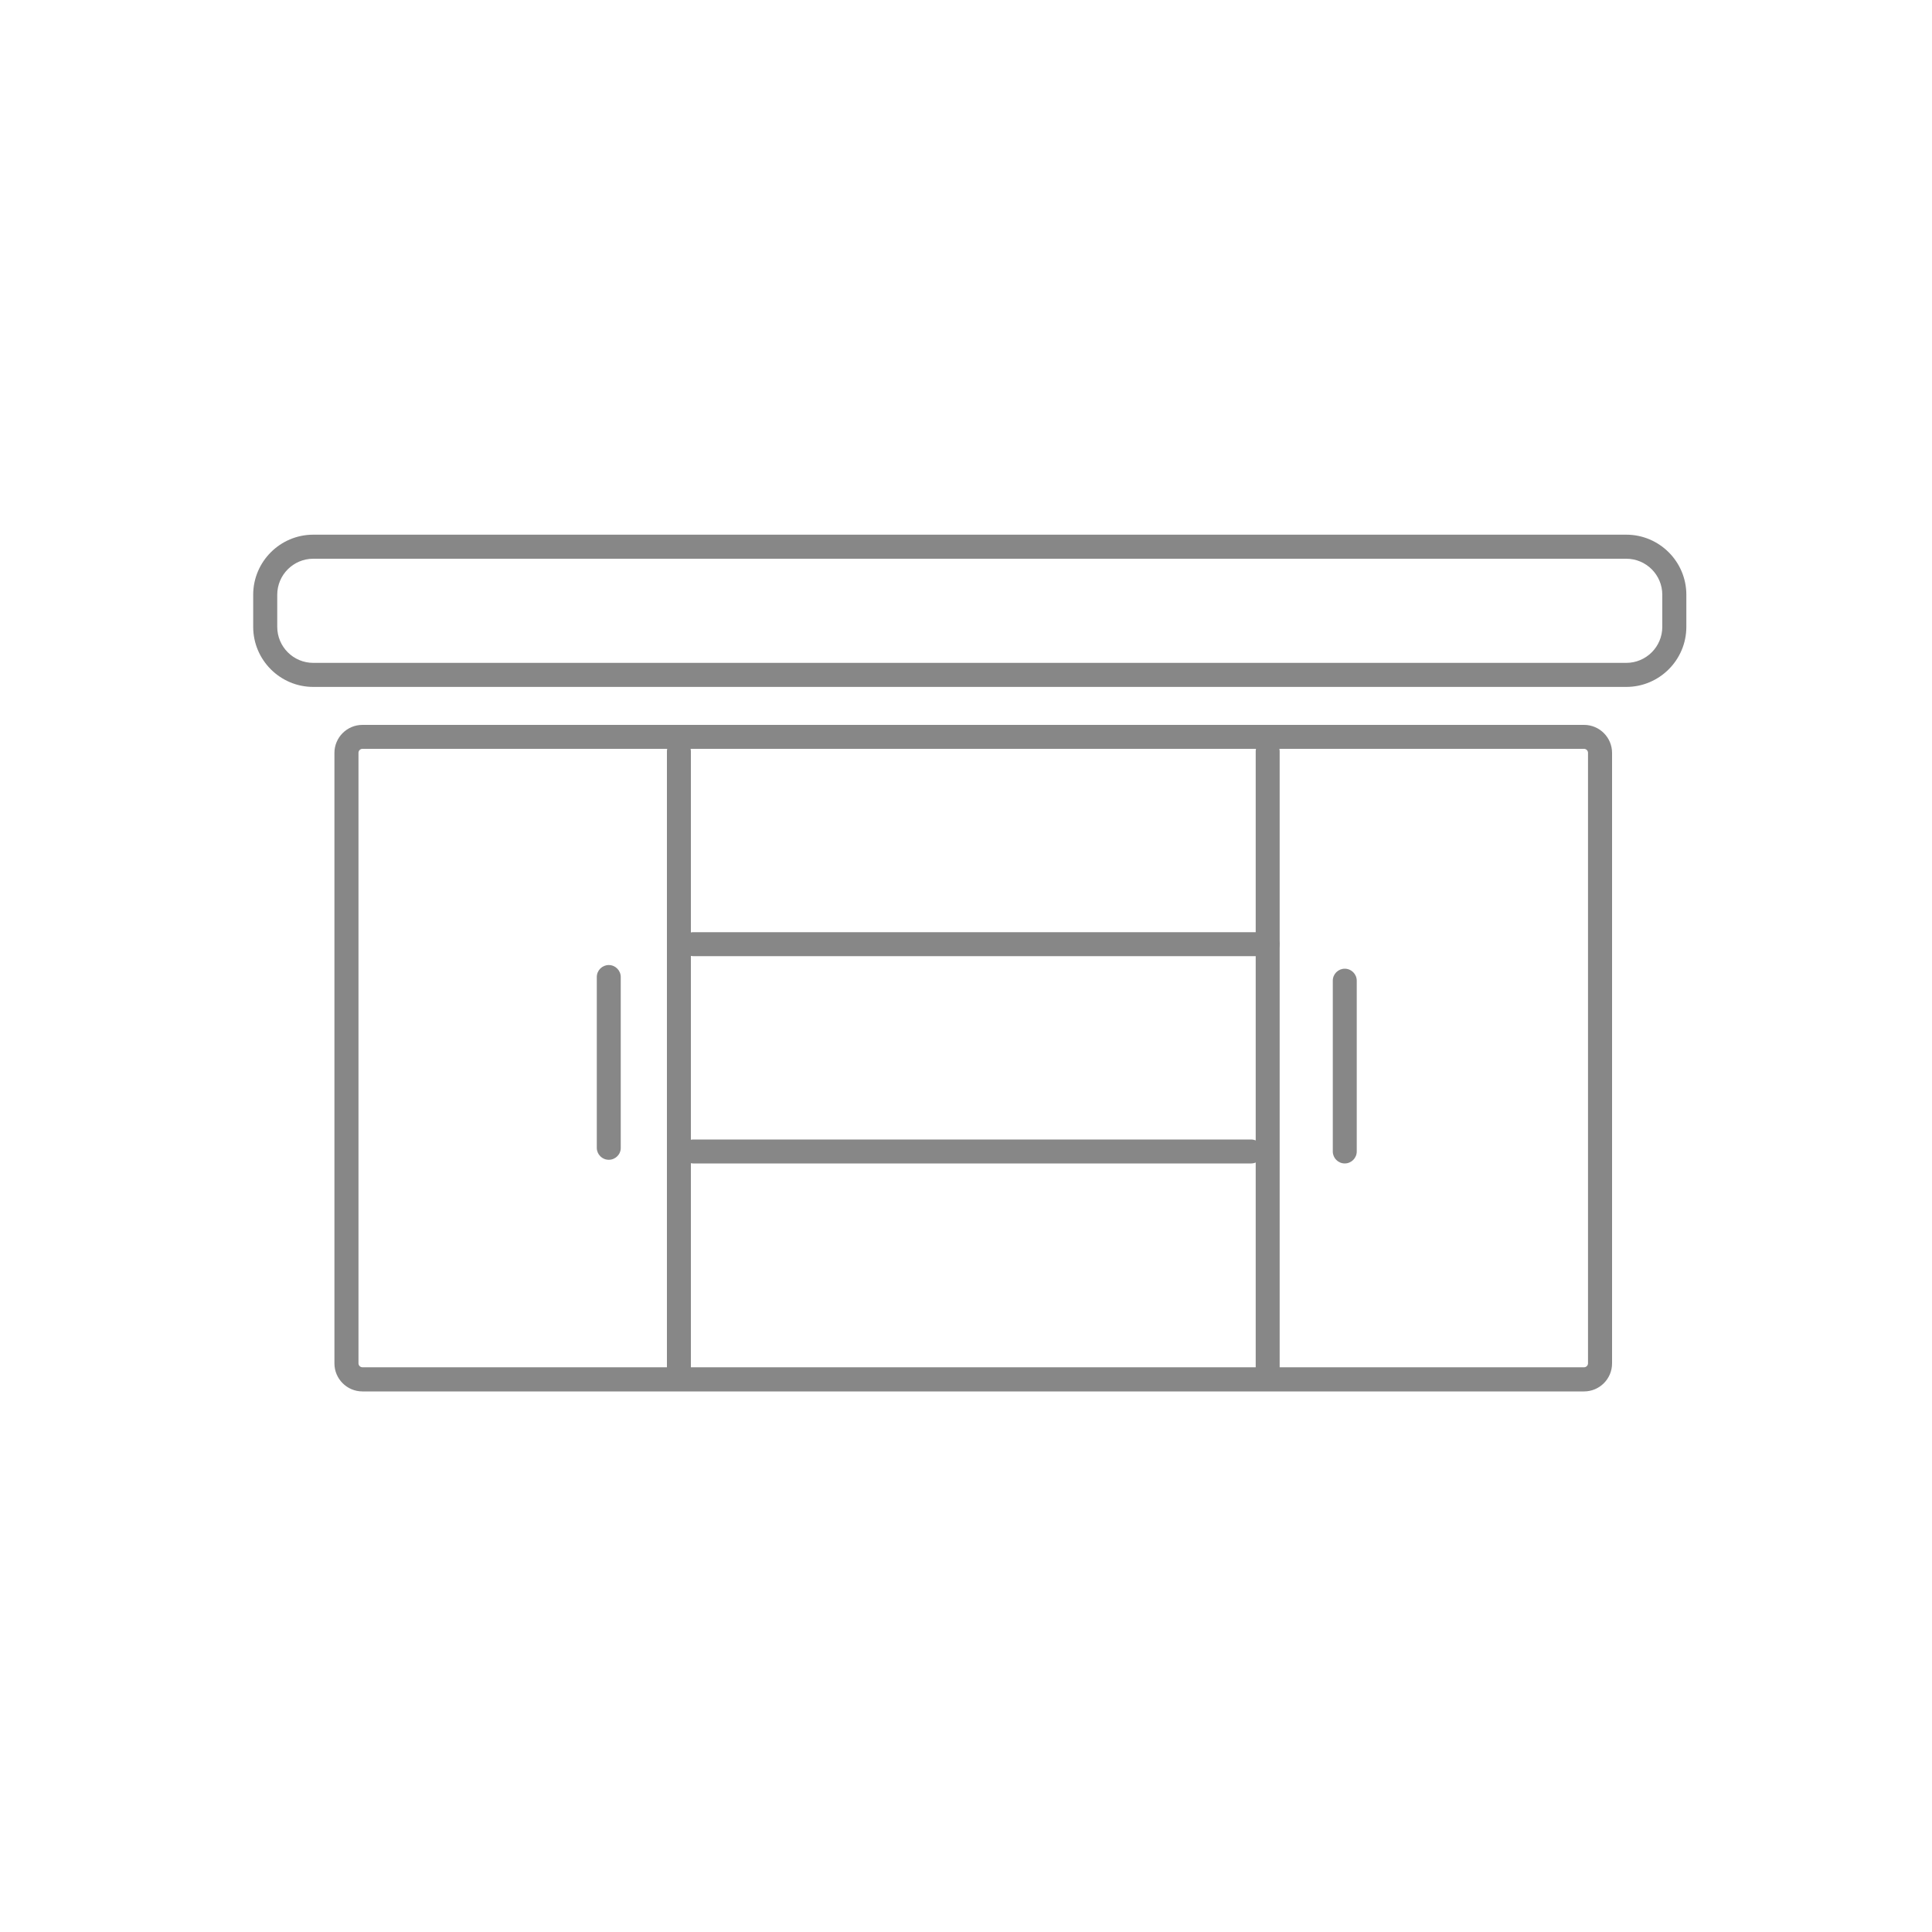 <?xml version="1.0" encoding="utf-8"?>
<!-- Generator: Adobe Illustrator 28.0.0, SVG Export Plug-In . SVG Version: 6.00 Build 0)  -->
<svg version="1.1" id="Warstwa_1" xmlns="http://www.w3.org/2000/svg" xmlns:xlink="http://www.w3.org/1999/xlink" x="0px" y="0px"
	 viewBox="0 0 200 200" style="enable-background:new 0 0 200 200;" xml:space="preserve">
<style type="text/css">
	.st0{fill:#878787;}
</style>
<path class="st0" d="M168.35,71.11H32.43c-3.43,0-6.22-2.79-6.22-6.22v-3.32c0-3.43,2.79-6.22,6.22-6.22h135.92
	c3.43,0,6.22,2.79,6.22,6.22v3.32C174.57,68.32,171.78,71.11,168.35,71.11z M32.43,57.84c-2.06,0-3.73,1.67-3.73,3.73v3.32
	c0,2.06,1.67,3.73,3.73,3.73h135.92c2.06,0,3.73-1.67,3.73-3.73v-3.32c0-2.06-1.67-3.73-3.73-3.73H32.43z"/>
<path class="st0" d="M163.98,144.04H37.52c-1.6,0-2.9-1.3-2.9-2.9v-63.2c0-1.6,1.3-2.9,2.9-2.9h126.46c1.6,0,2.9,1.3,2.9,2.9v63.2
	C166.88,142.74,165.58,144.04,163.98,144.04z M37.52,77.52c-0.23,0-0.41,0.19-0.41,0.41v63.2c0,0.23,0.19,0.41,0.41,0.41h126.46
	c0.23,0,0.41-0.19,0.41-0.41v-63.2c0-0.23-0.19-0.41-0.41-0.41H37.52z"/>
<g>
	<path class="st0" d="M70.28,143.4c-0.69,0-1.24-0.56-1.24-1.24V77.79c0-0.69,0.56-1.24,1.24-1.24s1.24,0.56,1.24,1.24v64.37
		C71.52,142.84,70.97,143.4,70.28,143.4z"/>
	<path class="st0" d="M131.23,143.4c-0.69,0-1.24-0.56-1.24-1.24V77.79c0-0.69,0.56-1.24,1.24-1.24s1.24,0.56,1.24,1.24v64.37
		C132.47,142.84,131.91,143.4,131.23,143.4z"/>
	<path class="st0" d="M131.23,98.98H71.78c-0.69,0-1.24-0.56-1.24-1.24s0.56-1.24,1.24-1.24h59.44c0.69,0,1.24,0.56,1.24,1.24
		S131.91,98.98,131.23,98.98z"/>
	<path class="st0" d="M129.51,120.44H71.78c-0.69,0-1.24-0.56-1.24-1.24s0.56-1.24,1.24-1.24h57.73c0.69,0,1.24,0.56,1.24,1.24
		S130.2,120.44,129.51,120.44z"/>
</g>
<path class="st0" d="M139.21,120.44c-0.69,0-1.24-0.56-1.24-1.24v-17.68c0-0.69,0.56-1.24,1.24-1.24s1.24,0.56,1.24,1.24v17.68
	C140.45,119.88,139.89,120.44,139.21,120.44z"/>
<path class="st0" d="M63.02,120.06c-0.69,0-1.24-0.56-1.24-1.24v-17.68c0-0.69,0.56-1.24,1.24-1.24s1.24,0.56,1.24,1.24v17.68
	C64.27,119.5,63.71,120.06,63.02,120.06z"/>
</svg>
